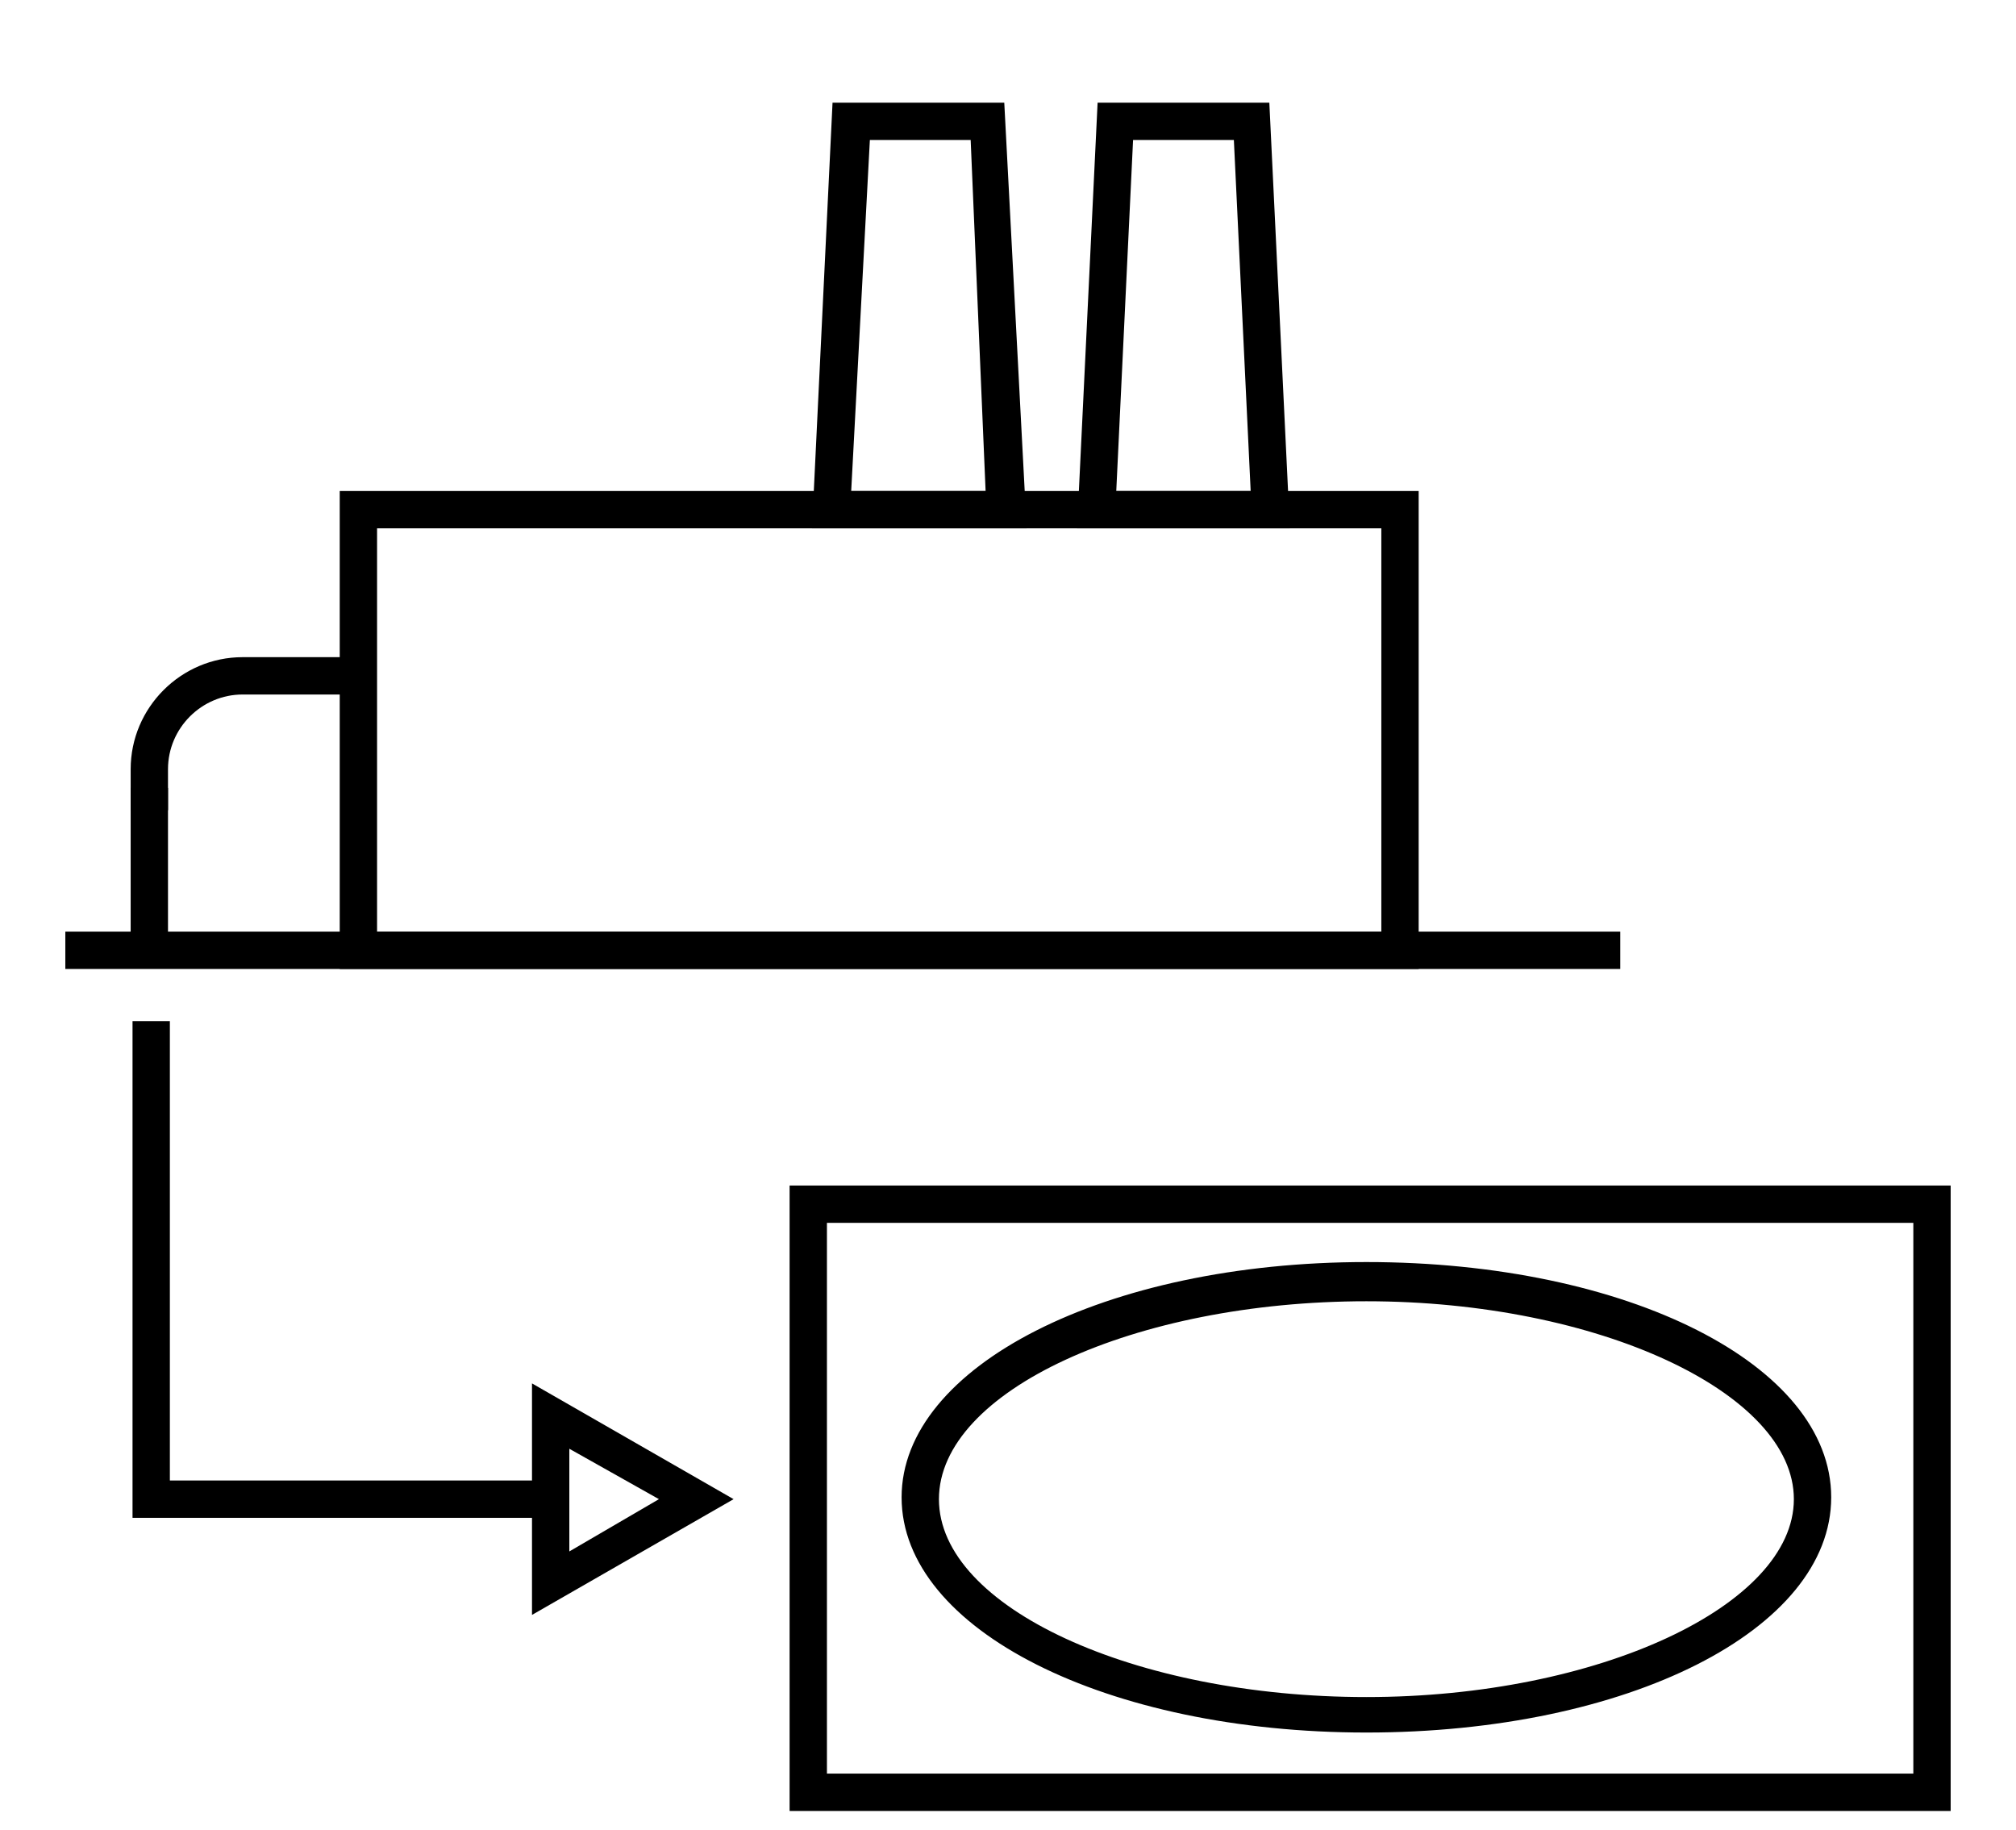 <?xml version="1.0" encoding="utf-8"?>
<!-- Generator: Adobe Illustrator 21.0.0, SVG Export Plug-In . SVG Version: 6.00 Build 0)  -->
<svg version="1.1" xmlns="http://www.w3.org/2000/svg" xmlns:xlink="http://www.w3.org/1999/xlink" x="0px" y="0px"
	 viewBox="0 0 108 98" style="enable-background:new 0 0 108 98;" xml:space="preserve">
<style type="text/css">
	.st0{display:none;}
	.st1{display:inline;}
</style>
<g id="offshore" class="st0">
	<g class="st1">
		<path d="M102.8,98H90.4V83.2h12.3V98z M92.4,96h8.3V85.2h-8.3V96z"/>
	</g>
	<g class="st1">
		<path d="M71.8,98H59.4V83.2h12.3V98z M61.4,96h8.3V85.2h-8.3V96z"/>
	</g>
	<g class="st1">
		<path d="M107.9,85.2H54.3V78h53.7V85.2z M56.3,83.2h49.7V80H56.3V83.2z"/>
	</g>
	<g class="st1">
		<path d="M106.2,80H90.4V52.9h15.8V80z M92.4,78h11.8V54.9H92.4V78z"/>
	</g>
	<g class="st1">
		<rect x="89.3" y="66" width="18.1" height="2"/>
	</g>
	<g class="st1">
		<rect x="89.3" y="52.9" width="18.1" height="2"/>
	</g>
	<g class="st1">
		<path d="M86.6,80H69.7l4.2-43.6h8.5L86.6,80z M71.9,78h12.5l-3.8-39.6h-4.9L71.9,78z"/>
	</g>
	<g class="st1">
		<polygon points="70.1,80 61.5,80 50.4,63.4 52,62.3 62.6,78 66,78 52.7,60.8 54.3,59.6 		"/>
	</g>
	<g class="st1">
		<path d="M50.1,64c-2.5,0-4.5-2-4.5-4.5s2-4.5,4.5-4.5s4.5,2,4.5,4.5S52.5,64,50.1,64z M50.1,57.1c-1.4,0-2.5,1.1-2.5,2.5
			s1.1,2.5,2.5,2.5c1.4,0,2.5-1.1,2.5-2.5S51.4,57.1,50.1,57.1z"/>
	</g>
	<g class="st1">
		<rect x="49.1" y="63.3" width="2" height="33.7"/>
	</g>
	<g class="st1">
		<rect x="45.5" y="96" width="62.5" height="2"/>
	</g>
	<g class="st1">
		<path d="M85.3,38.3H70.9v-6h14.4V38.3z M72.9,36.3h10.4v-2H72.9V36.3z"/>
	</g>
	<g class="st1">
		<rect x="59" y="73.4" width="5.5" height="2"/>
	</g>
	<g class="st1">
		<polygon points="58.4,72.9 56.7,71.9 58.7,68.6 57.7,67.3 52.2,65.7 52.7,63.8 58.9,65.6 61.1,68.5 		"/>
	</g>
	<g class="st1">
		<path d="M83,79.7L72.1,67.8c-0.3-0.3-0.3-0.7-0.2-1.1c0.2-0.4,0.5-0.6,0.9-0.6h9.1l-9.4-9.4c-0.3-0.3-0.4-0.7-0.2-1.1
			c0.2-0.4,0.5-0.6,0.9-0.6h7.7l-7.6-7.6c-0.3-0.3-0.4-0.7-0.2-1.1c0.2-0.4,0.5-0.6,0.9-0.6h8.4v2h-6l7.6,7.6
			c0.3,0.3,0.4,0.7,0.2,1.1c-0.2,0.4-0.5,0.6-0.9,0.6h-7.7l9.4,9.4c0.3,0.3,0.4,0.7,0.2,1.1c-0.2,0.4-0.5,0.6-0.9,0.6h-9.2l9.4,10.2
			L83,79.7z"/>
	</g>
	<g class="st1">
		<rect x="24.5" y="96" width="8" height="2"/>
	</g>
	<g class="st1">
		<rect x="27.5" y="36.7" width="2" height="61.3"/>
	</g>
	<g class="st1">
		<path d="M28.4,37.7c-2.1,0-3.9-1.7-3.9-3.9c0-2.1,1.7-3.9,3.9-3.9s3.9,1.7,3.9,3.9C32.3,36,30.6,37.7,28.4,37.7z M28.4,31.9
			c-1,0-1.9,0.8-1.9,1.9s0.8,1.9,1.9,1.9s1.9-0.8,1.9-1.9S29.5,31.9,28.4,31.9z"/>
	</g>
	<g class="st1">
		<path d="M29.4,32.1c0,0-0.1,0-0.1,0l-1.4-0.2c-0.3,0-0.5-0.2-0.7-0.4l-1.4-2.1c-0.1-0.2-0.2-0.4-0.2-0.6V1.1c0-0.6,0.4-1,1-1h2.9
			c0.6,0,1,0.4,1,1v30c0,0.3-0.1,0.6-0.3,0.8C29.9,32,29.7,32.1,29.4,32.1z M27.5,28.6l0.9,1.3V2.1h-0.9V28.6z"/>
	</g>
	<g class="st1">
		<path d="M54.6,54.4c-0.2,0-0.4-0.1-0.6-0.2L29.5,37c-0.2-0.2-0.4-0.4-0.4-0.7c0-0.3,0.1-0.6,0.3-0.8l1-1.1
			c0.2-0.2,0.5-0.3,0.7-0.3l2.5,0c0.2,0,0.4,0.1,0.6,0.2l22.7,15.9c0.5,0.3,0.6,0.9,0.2,1.4L55.4,54c-0.2,0.2-0.4,0.4-0.6,0.4
			C54.7,54.4,54.7,54.4,54.6,54.4z M31.7,36.1L54.4,52l0.5-0.7L33.2,36.1L31.7,36.1z"/>
	</g>
	<g class="st1">
		<path d="M2.7,55.1c-0.3,0-0.6-0.1-0.8-0.4l-1.6-2.3c-0.2-0.2-0.2-0.5-0.2-0.7c0-0.3,0.2-0.5,0.4-0.6l24.6-17.2
			c0.2-0.2,0.5-0.2,0.8-0.2c0.3,0.1,0.5,0.3,0.6,0.5l0.7,1.3c0.1,0.3,0.2,0.5,0.1,0.8l-0.9,2.4c-0.1,0.2-0.2,0.4-0.4,0.5L3.3,54.9
			C3.1,55,2.9,55.1,2.7,55.1z M2.5,52L3,52.7l21.6-15.2l0.5-1.4L2.5,52z"/>
	</g>
	<g class="st1">
		<path d="M37.4,65.7c-0.2,0-0.3,0-0.5,0c-6.7-0.2-9.1-6.1-9.4-9.2l2-0.2c0,0.3,0.8,7.2,7.5,7.4c6.8,0.2,8.7-5.1,8.8-5.4l1.9,0.7
			C47.6,59.1,45.3,65.7,37.4,65.7z"/>
	</g>
</g>
<g id="Young_professionals" class="st0">
	<g class="st1">
		<g>
			<path d="M54,82.4L16.8,70L54,57.6L91.2,70L54,82.4z M23.1,70L54,80.3L84.9,70L54,59.7L23.1,70z"/>
		</g>
		<g>
			<path d="M54.5,93.3c-7.8,0-15-2.7-20.4-7.6c-0.2-0.2-0.3-0.5-0.3-0.7v-10c0-0.6,0.4-1,1-1s1,0.4,1,1v9.6c5,4.4,11.6,6.8,18.7,6.8
				c6.8,0,12.6-2.2,17.8-6.8v-9.6c0-0.6,0.4-1,1-1s1,0.4,1,1v10c0,0.3-0.1,0.5-0.3,0.7C68.3,90.8,61.9,93.3,54.5,93.3z"/>
		</g>
		<g>
			<path d="M26,91.1c-0.6,0-1-0.4-1-1V72c0-0.6,0.4-1,1-1s1,0.4,1,1v18.1C27,90.6,26.6,91.1,26,91.1z"/>
		</g>
		<g>
			<path d="M26,97c-1.1,0-2-0.9-2-2v-4.9c0-1.1,0.9-2,2-2s2,0.9,2,2V95C28,96.1,27.1,97,26,97z"/>
		</g>
	</g>
</g>
<g id="digital_oil_and_gas" class="st0">
	<g class="st1">
		<g>
			<path d="M82.1,87.4H25.9V48h56.2V87.4z M27.9,85.4h52.2V50H27.9V85.4z M77.8,80.2H30.2V52.4h47.6V80.2z M32.2,78.2h43.6V54.4
				H32.2V78.2z"/>
		</g>
		<g>
			<path d="M81.1,97H26.9l6.4-7.6h41.4L81.1,97z M31.2,95h45.6l-3.1-3.6H34.2L31.2,95z"/>
		</g>
		<g>
			<g>
				<path d="M63,74.9H45v-12H63V74.9z M47,72.9H61v-8H47V72.9z"/>
			</g>
			<g>
				<rect x="58.8" y="57.1" width="2" height="6.8"/>
			</g>
			<g>
				<rect x="54.1" y="57.1" width="2" height="6.8"/>
			</g>
		</g>
		<g>
			<rect x="39.2" y="73" width="30" height="2"/>
		</g>
	</g>
</g>
<g id="CCUS">
	<g>
		<g>
			<path d="M28.5,86.5V74.1l10.8,6.2L28.5,86.5z M30.5,77.6v5.5l4.8-2.8L30.5,77.6z"/>
		</g>
		<g>
			<path d="M104.5,97H42.3V63.5h62.2V97z M44.3,95h58.2V65.5H44.3V95z"/>
		</g>
		<g>
			<polygon points="28.7,81.3 7.1,81.3 7.1,54.7 9.1,54.7 9.1,79.3 28.7,79.3 			"/>
		</g>
		<g>
			<rect x="7" y="42.2" width="2" height="7.9"/>
		</g>
		<g>
			<path d="M76.1,51.9H18.2V26.3h57.8V51.9z M20.2,49.9h53.8V28.3H20.2V49.9z"/>
		</g>
		<g>
			<path d="M69.1,28.3H57.7l1.1-22.8H68L69.1,28.3z M59.8,26.3H67L66.1,7.5h-5.4L59.8,26.3z"/>
		</g>
		<g>
			<path d="M55,28.3H43.5l1.1-22.8h9.2L55,28.3z M45.6,26.3h7.2L52,7.5h-5.4L45.6,26.3z"/>
		</g>
		<g>
			<path d="M9,43.4H7v-2.2c0-3.3,2.7-6,6-6h6.3v2H13c-2.2,0-4,1.8-4,4V43.4z"/>
		</g>
		<g>
			<rect x="3.5" y="49.9" width="83.3" height="2"/>
		</g>
		<g>
			<path d="M73.2,92.8c-13.9,0-24.9-5.5-24.9-12.6c0-7,10.9-12.6,24.9-12.6s24.9,5.5,24.9,12.6C98.1,87.3,87.2,92.8,73.2,92.8z
				 M73.2,69.7c-12.4,0-22.9,4.8-22.9,10.6s10.5,10.6,22.9,10.6S96.1,86,96.1,80.3S85.6,69.7,73.2,69.7z"/>
		</g>
	</g>
</g>
<g id="LNG" class="st0">
	<g class="st1">
		<g>
			<path d="M57.4,83H34.6l0.2-1.2c1-5.4,5.7-9.3,11.2-9.3s10.2,3.9,11.2,9.3L57.4,83z M37.1,81h17.8c-1.2-3.8-4.8-6.4-8.9-6.4
				S38.3,77.2,37.1,81z"/>
		</g>
		<g>
			<path d="M83.1,83H60.3l0.2-1.2c1-5.4,5.7-9.3,11.2-9.3c5.5,0,10.2,3.9,11.2,9.3L83.1,83z M62.8,81h17.8c-1.2-3.8-4.8-6.4-8.9-6.4
				C67.6,74.6,64.1,77.2,62.8,81z"/>
		</g>
		<g>
			<path d="M98.7,96.4H9.1c-1.6,0-3-1.2-3.2-2.9L4.2,78.1h21.9v3h61.7v-3H106v2.1c0,0.9-0.2,1.8-0.6,2.5c-0.2,0.3-0.4,0.7-0.6,1.1
				l-3.9,6.3c-0.7,1.2-0.8,2.6-0.4,4c0,0.2,0.1,0.3,0.1,0.5C100.5,95.5,99.7,96.4,98.7,96.4z M6.4,80.1l1.4,13.2
				c0.1,0.6,0.6,1.1,1.2,1.1h89.4c-0.4-1.8-0.2-3.7,0.7-5.3l3.9-6.3c0.2-0.4,0.4-0.7,0.5-0.9c0.3-0.5,0.4-1.1,0.4-1.7v-0.1H89.8v3
				H24.1v-3H6.4z"/>
		</g>
		<g>
			<path d="M30.6,83h-6.4l0-3.2l-17,0V71l7.6,0l1.5-2.6l0-10.3h16.8v5.2h-2.6v1.1l2.6,0v5.1h-2.6V83z M26.2,81h2.4V67.5h2.6v-1.1
				l-2.6,0v-5.1h2.6V60H18.3l0,8.9L15.9,73l-6.7,0v4.8l17,0L26.2,81z"/>
		</g>
		<g>
			<rect x="2" y="95" width="104" height="2"/>
		</g>
	</g>
</g>
<g id="robotics" class="st0">
	<g class="st1">
		<g>
			<path d="M36.2,66.9c-5.4,0-9.8-4.4-9.8-9.8s4.4-9.8,9.8-9.8s9.8,4.4,9.8,9.8S41.6,66.9,36.2,66.9z M36.2,49.4
				c-4.3,0-7.8,3.5-7.8,7.8s3.5,7.8,7.8,7.8c4.3,0,7.8-3.5,7.8-7.8S40.5,49.4,36.2,49.4z"/>
		</g>
		<g>
			<path d="M62.1,42.3c-2.9,0-5.3-2.4-5.3-5.3c0-2.9,2.4-5.3,5.3-5.3s5.3,2.4,5.3,5.3C67.4,39.9,65,42.3,62.1,42.3z M62.1,33.7
				c-1.8,0-3.3,1.5-3.3,3.3s1.5,3.3,3.3,3.3s3.3-1.5,3.3-3.3S63.9,33.7,62.1,33.7z"/>
		</g>
		<g>
			<path d="M67.9,97H35.2V87h32.7V97z M37.2,95h28.7v-6H37.2V95z"/>
		</g>
		<g>
			<path d="M57.2,89c-0.4,0-0.7-0.2-0.9-0.5L42.5,63.4c-0.3-0.5-0.1-1.1,0.4-1.4c0.5-0.3,1.1-0.1,1.4,0.4l13.8,25.1
				c0.3,0.5,0.1,1.1-0.4,1.4C57.6,89,57.4,89,57.2,89z"/>
		</g>
		<g>
			<path d="M46.5,89c-0.4,0-0.7-0.2-0.9-0.5L33.5,66.4c-0.3-0.5-0.1-1.1,0.4-1.4c0.5-0.3,1.1-0.1,1.4,0.4l12.1,22.1
				c0.3,0.5,0.1,1.1-0.4,1.4C46.8,89,46.7,89,46.5,89z"/>
		</g>
		<g>
			<path d="M40.3,50.5c-0.3,0-0.6-0.1-0.8-0.4c-0.3-0.5-0.2-1.1,0.2-1.4l17.5-12.4c0.5-0.3,1.1-0.2,1.4,0.2c0.3,0.4,0.2,1.1-0.2,1.4
				L40.9,50.3C40.7,50.4,40.5,50.5,40.3,50.5z"/>
		</g>
		<g>
			<path d="M44.4,54.1c-0.3,0-0.6-0.1-0.8-0.4c-0.3-0.4-0.2-1.1,0.2-1.4l15.9-12.1c0.4-0.3,1.1-0.2,1.4,0.2c0.3,0.4,0.2,1.1-0.2,1.4
				L45,53.9C44.8,54,44.6,54.1,44.4,54.1z"/>
		</g>
		<g>
			<path d="M80.6,60.1L80.6,60.1c-0.6,0-1-0.4-1-1l0-5c0-0.3-0.2-0.6-0.5-0.7l-4.7-1.7c-0.5-0.2-0.8-0.8-0.6-1.3
				c0.2-0.5,0.8-0.8,1.3-0.6l4.7,1.7c1.1,0.4,1.8,1.5,1.8,2.6l0,5C81.6,59.7,81.1,60.1,80.6,60.1z"/>
		</g>
		<g>
			<path d="M77.3,62.4c-0.1,0-0.2,0-0.3-0.1l-4.7-1.7c-1.1-0.4-1.8-1.5-1.8-2.6v-5c0-0.6,0.4-1,1-1s1,0.4,1,1v5
				c0,0.3,0.2,0.6,0.5,0.7l4.7,1.7c0.5,0.2,0.8,0.8,0.6,1.3C78.1,62.1,77.7,62.4,77.3,62.4z"/>
		</g>
		<g>
			<path d="M69.2,55.4L66.1,51l8.5-6l3.1,4.4L69.2,55.4z M68.9,51.5l0.8,1.1l5.2-3.7l-0.8-1.1L68.9,51.5z"/>
		</g>
		<g>
			<rect x="65.4" y="39.6" transform="matrix(0.817 -0.576 0.576 0.817 -14.221 46.594)" width="2" height="12.3"/>
		</g>
		<g>
			<rect x="68.6" y="37.3" transform="matrix(0.817 -0.576 0.576 0.817 -12.312 48.042)" width="2" height="12.3"/>
		</g>
	</g>
</g>
</svg>
